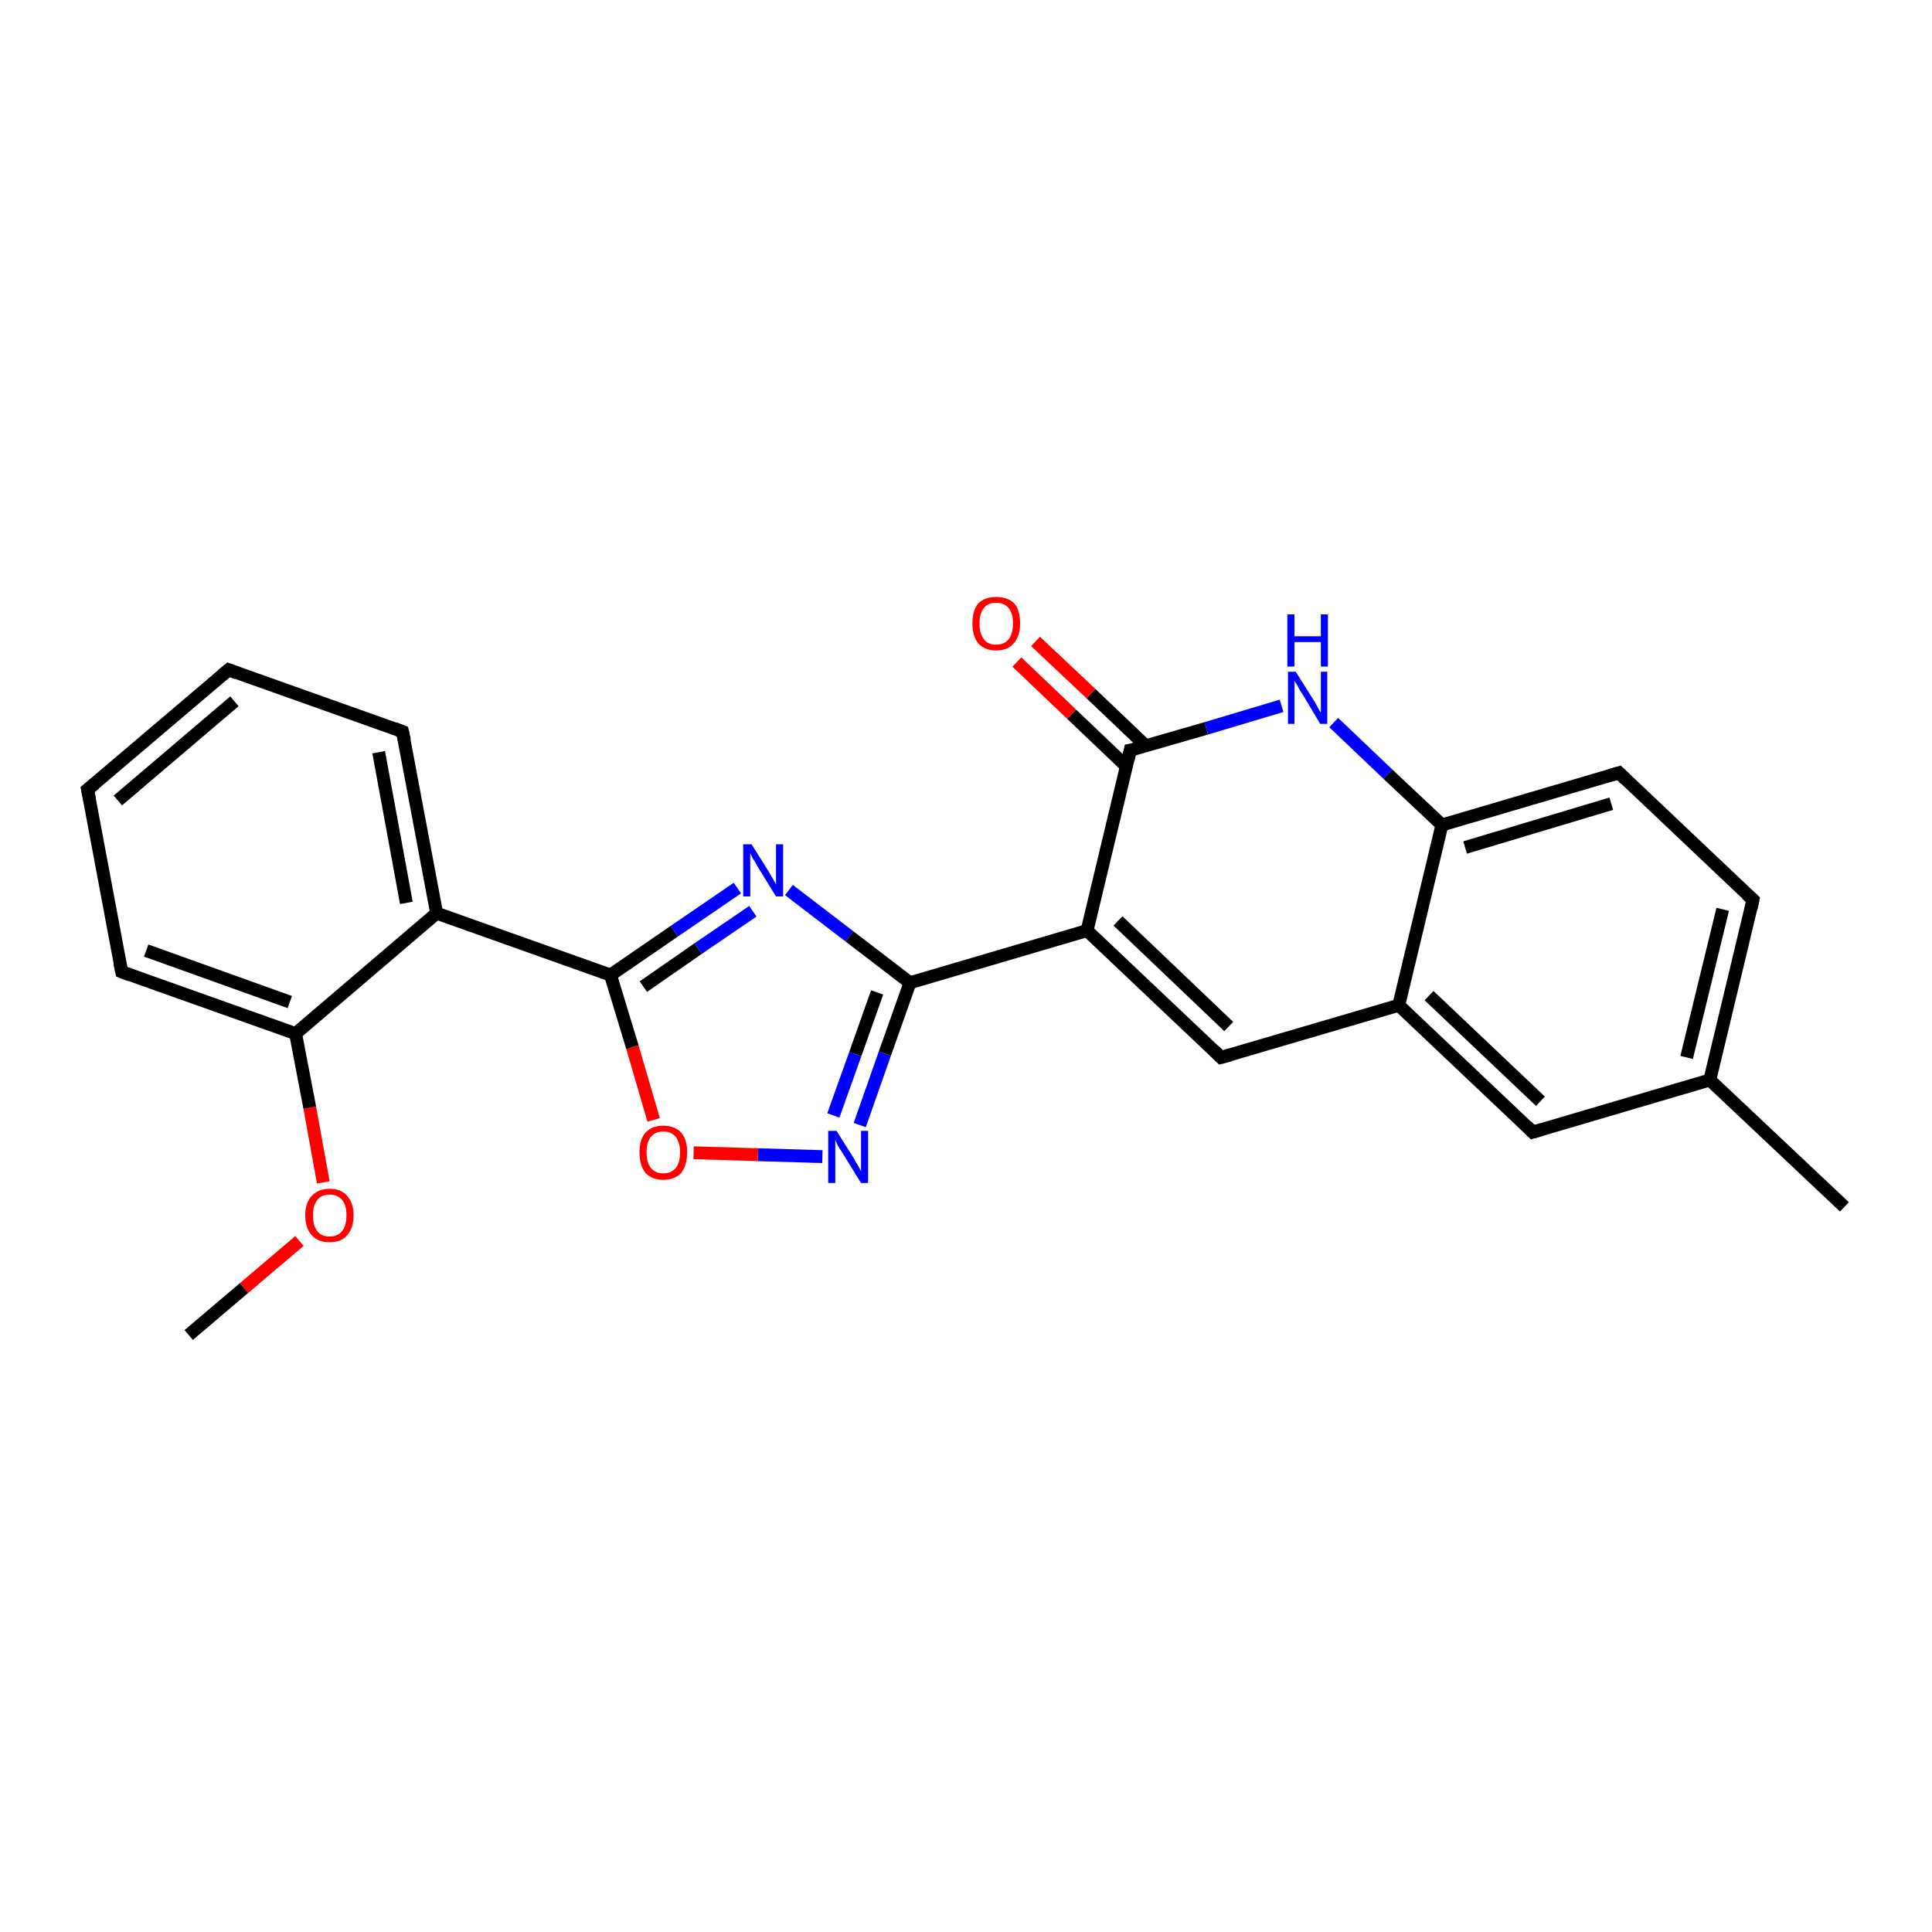 <?xml version='1.0' encoding='iso-8859-1'?>
<svg version='1.1' baseProfile='full'
              xmlns='http://www.w3.org/2000/svg'
                      xmlns:rdkit='http://www.rdkit.org/xml'
                      xmlns:xlink='http://www.w3.org/1999/xlink'
                  xml:space='preserve'
width='300px' height='300px' viewBox='0 0 300 300'>
<!-- END OF HEADER -->
<rect style='opacity:1.0;fill:#FFFFFF;stroke:none' width='300.0' height='300.0' x='0.0' y='0.0'> </rect>
<path class='bond-0 atom-0 atom-1' d='M 29.3,207.3 L 37.9,200.0' style='fill:none;fill-rule:evenodd;stroke:#000000;stroke-width:2.0px;stroke-linecap:butt;stroke-linejoin:miter;stroke-opacity:1' />
<path class='bond-0 atom-0 atom-1' d='M 37.9,200.0 L 46.5,192.7' style='fill:none;fill-rule:evenodd;stroke:#FF0000;stroke-width:2.0px;stroke-linecap:butt;stroke-linejoin:miter;stroke-opacity:1' />
<path class='bond-1 atom-1 atom-2' d='M 50.2,183.6 L 48.1,172.0' style='fill:none;fill-rule:evenodd;stroke:#FF0000;stroke-width:2.0px;stroke-linecap:butt;stroke-linejoin:miter;stroke-opacity:1' />
<path class='bond-1 atom-1 atom-2' d='M 48.1,172.0 L 45.9,160.5' style='fill:none;fill-rule:evenodd;stroke:#000000;stroke-width:2.0px;stroke-linecap:butt;stroke-linejoin:miter;stroke-opacity:1' />
<path class='bond-2 atom-2 atom-3' d='M 45.9,160.5 L 18.9,150.9' style='fill:none;fill-rule:evenodd;stroke:#000000;stroke-width:2.0px;stroke-linecap:butt;stroke-linejoin:miter;stroke-opacity:1' />
<path class='bond-2 atom-2 atom-3' d='M 45.0,155.6 L 22.7,147.6' style='fill:none;fill-rule:evenodd;stroke:#000000;stroke-width:2.0px;stroke-linecap:butt;stroke-linejoin:miter;stroke-opacity:1' />
<path class='bond-3 atom-3 atom-4' d='M 18.9,150.9 L 13.6,122.6' style='fill:none;fill-rule:evenodd;stroke:#000000;stroke-width:2.0px;stroke-linecap:butt;stroke-linejoin:miter;stroke-opacity:1' />
<path class='bond-4 atom-4 atom-5' d='M 13.6,122.6 L 35.5,104.0' style='fill:none;fill-rule:evenodd;stroke:#000000;stroke-width:2.0px;stroke-linecap:butt;stroke-linejoin:miter;stroke-opacity:1' />
<path class='bond-4 atom-4 atom-5' d='M 18.3,124.3 L 36.4,108.9' style='fill:none;fill-rule:evenodd;stroke:#000000;stroke-width:2.0px;stroke-linecap:butt;stroke-linejoin:miter;stroke-opacity:1' />
<path class='bond-5 atom-5 atom-6' d='M 35.5,104.0 L 62.5,113.6' style='fill:none;fill-rule:evenodd;stroke:#000000;stroke-width:2.0px;stroke-linecap:butt;stroke-linejoin:miter;stroke-opacity:1' />
<path class='bond-6 atom-6 atom-7' d='M 62.5,113.6 L 67.8,141.8' style='fill:none;fill-rule:evenodd;stroke:#000000;stroke-width:2.0px;stroke-linecap:butt;stroke-linejoin:miter;stroke-opacity:1' />
<path class='bond-6 atom-6 atom-7' d='M 58.8,116.8 L 63.1,140.2' style='fill:none;fill-rule:evenodd;stroke:#000000;stroke-width:2.0px;stroke-linecap:butt;stroke-linejoin:miter;stroke-opacity:1' />
<path class='bond-7 atom-7 atom-8' d='M 67.8,141.8 L 94.8,151.4' style='fill:none;fill-rule:evenodd;stroke:#000000;stroke-width:2.0px;stroke-linecap:butt;stroke-linejoin:miter;stroke-opacity:1' />
<path class='bond-8 atom-8 atom-9' d='M 94.8,151.4 L 104.7,144.6' style='fill:none;fill-rule:evenodd;stroke:#000000;stroke-width:2.0px;stroke-linecap:butt;stroke-linejoin:miter;stroke-opacity:1' />
<path class='bond-8 atom-8 atom-9' d='M 104.7,144.6 L 114.5,137.9' style='fill:none;fill-rule:evenodd;stroke:#0000FF;stroke-width:2.0px;stroke-linecap:butt;stroke-linejoin:miter;stroke-opacity:1' />
<path class='bond-8 atom-8 atom-9' d='M 99.9,153.2 L 108.4,147.3' style='fill:none;fill-rule:evenodd;stroke:#000000;stroke-width:2.0px;stroke-linecap:butt;stroke-linejoin:miter;stroke-opacity:1' />
<path class='bond-8 atom-8 atom-9' d='M 108.4,147.3 L 116.9,141.5' style='fill:none;fill-rule:evenodd;stroke:#0000FF;stroke-width:2.0px;stroke-linecap:butt;stroke-linejoin:miter;stroke-opacity:1' />
<path class='bond-9 atom-9 atom-10' d='M 122.5,138.2 L 131.9,145.4' style='fill:none;fill-rule:evenodd;stroke:#0000FF;stroke-width:2.0px;stroke-linecap:butt;stroke-linejoin:miter;stroke-opacity:1' />
<path class='bond-9 atom-9 atom-10' d='M 131.9,145.4 L 141.3,152.6' style='fill:none;fill-rule:evenodd;stroke:#000000;stroke-width:2.0px;stroke-linecap:butt;stroke-linejoin:miter;stroke-opacity:1' />
<path class='bond-10 atom-10 atom-11' d='M 141.3,152.6 L 137.4,163.6' style='fill:none;fill-rule:evenodd;stroke:#000000;stroke-width:2.0px;stroke-linecap:butt;stroke-linejoin:miter;stroke-opacity:1' />
<path class='bond-10 atom-10 atom-11' d='M 137.4,163.6 L 133.5,174.7' style='fill:none;fill-rule:evenodd;stroke:#0000FF;stroke-width:2.0px;stroke-linecap:butt;stroke-linejoin:miter;stroke-opacity:1' />
<path class='bond-10 atom-10 atom-11' d='M 136.2,154.1 L 132.8,163.7' style='fill:none;fill-rule:evenodd;stroke:#000000;stroke-width:2.0px;stroke-linecap:butt;stroke-linejoin:miter;stroke-opacity:1' />
<path class='bond-10 atom-10 atom-11' d='M 132.8,163.7 L 129.4,173.2' style='fill:none;fill-rule:evenodd;stroke:#0000FF;stroke-width:2.0px;stroke-linecap:butt;stroke-linejoin:miter;stroke-opacity:1' />
<path class='bond-11 atom-11 atom-12' d='M 127.7,179.6 L 117.7,179.3' style='fill:none;fill-rule:evenodd;stroke:#0000FF;stroke-width:2.0px;stroke-linecap:butt;stroke-linejoin:miter;stroke-opacity:1' />
<path class='bond-11 atom-11 atom-12' d='M 117.7,179.3 L 107.7,179.0' style='fill:none;fill-rule:evenodd;stroke:#FF0000;stroke-width:2.0px;stroke-linecap:butt;stroke-linejoin:miter;stroke-opacity:1' />
<path class='bond-12 atom-10 atom-13' d='M 141.3,152.6 L 168.8,144.5' style='fill:none;fill-rule:evenodd;stroke:#000000;stroke-width:2.0px;stroke-linecap:butt;stroke-linejoin:miter;stroke-opacity:1' />
<path class='bond-13 atom-13 atom-14' d='M 168.8,144.5 L 189.6,164.2' style='fill:none;fill-rule:evenodd;stroke:#000000;stroke-width:2.0px;stroke-linecap:butt;stroke-linejoin:miter;stroke-opacity:1' />
<path class='bond-13 atom-13 atom-14' d='M 173.6,143.0 L 190.8,159.4' style='fill:none;fill-rule:evenodd;stroke:#000000;stroke-width:2.0px;stroke-linecap:butt;stroke-linejoin:miter;stroke-opacity:1' />
<path class='bond-14 atom-14 atom-15' d='M 189.6,164.2 L 217.2,156.1' style='fill:none;fill-rule:evenodd;stroke:#000000;stroke-width:2.0px;stroke-linecap:butt;stroke-linejoin:miter;stroke-opacity:1' />
<path class='bond-15 atom-15 atom-16' d='M 217.2,156.1 L 238.0,175.8' style='fill:none;fill-rule:evenodd;stroke:#000000;stroke-width:2.0px;stroke-linecap:butt;stroke-linejoin:miter;stroke-opacity:1' />
<path class='bond-15 atom-15 atom-16' d='M 221.9,154.6 L 239.2,171.0' style='fill:none;fill-rule:evenodd;stroke:#000000;stroke-width:2.0px;stroke-linecap:butt;stroke-linejoin:miter;stroke-opacity:1' />
<path class='bond-16 atom-16 atom-17' d='M 238.0,175.8 L 265.5,167.7' style='fill:none;fill-rule:evenodd;stroke:#000000;stroke-width:2.0px;stroke-linecap:butt;stroke-linejoin:miter;stroke-opacity:1' />
<path class='bond-17 atom-17 atom-18' d='M 265.5,167.7 L 286.4,187.4' style='fill:none;fill-rule:evenodd;stroke:#000000;stroke-width:2.0px;stroke-linecap:butt;stroke-linejoin:miter;stroke-opacity:1' />
<path class='bond-18 atom-17 atom-19' d='M 265.5,167.7 L 272.2,139.7' style='fill:none;fill-rule:evenodd;stroke:#000000;stroke-width:2.0px;stroke-linecap:butt;stroke-linejoin:miter;stroke-opacity:1' />
<path class='bond-18 atom-17 atom-19' d='M 261.9,164.2 L 267.5,141.2' style='fill:none;fill-rule:evenodd;stroke:#000000;stroke-width:2.0px;stroke-linecap:butt;stroke-linejoin:miter;stroke-opacity:1' />
<path class='bond-19 atom-19 atom-20' d='M 272.2,139.7 L 251.4,120.0' style='fill:none;fill-rule:evenodd;stroke:#000000;stroke-width:2.0px;stroke-linecap:butt;stroke-linejoin:miter;stroke-opacity:1' />
<path class='bond-20 atom-20 atom-21' d='M 251.4,120.0 L 223.9,128.1' style='fill:none;fill-rule:evenodd;stroke:#000000;stroke-width:2.0px;stroke-linecap:butt;stroke-linejoin:miter;stroke-opacity:1' />
<path class='bond-20 atom-20 atom-21' d='M 250.2,124.8 L 227.5,131.6' style='fill:none;fill-rule:evenodd;stroke:#000000;stroke-width:2.0px;stroke-linecap:butt;stroke-linejoin:miter;stroke-opacity:1' />
<path class='bond-21 atom-21 atom-22' d='M 223.9,128.1 L 215.5,120.2' style='fill:none;fill-rule:evenodd;stroke:#000000;stroke-width:2.0px;stroke-linecap:butt;stroke-linejoin:miter;stroke-opacity:1' />
<path class='bond-21 atom-21 atom-22' d='M 215.5,120.2 L 207.1,112.2' style='fill:none;fill-rule:evenodd;stroke:#0000FF;stroke-width:2.0px;stroke-linecap:butt;stroke-linejoin:miter;stroke-opacity:1' />
<path class='bond-22 atom-22 atom-23' d='M 199.0,109.6 L 187.3,113.1' style='fill:none;fill-rule:evenodd;stroke:#0000FF;stroke-width:2.0px;stroke-linecap:butt;stroke-linejoin:miter;stroke-opacity:1' />
<path class='bond-22 atom-22 atom-23' d='M 187.3,113.1 L 175.5,116.5' style='fill:none;fill-rule:evenodd;stroke:#000000;stroke-width:2.0px;stroke-linecap:butt;stroke-linejoin:miter;stroke-opacity:1' />
<path class='bond-23 atom-23 atom-24' d='M 177.9,115.8 L 169.4,107.7' style='fill:none;fill-rule:evenodd;stroke:#000000;stroke-width:2.0px;stroke-linecap:butt;stroke-linejoin:miter;stroke-opacity:1' />
<path class='bond-23 atom-23 atom-24' d='M 169.4,107.7 L 160.8,99.6' style='fill:none;fill-rule:evenodd;stroke:#FF0000;stroke-width:2.0px;stroke-linecap:butt;stroke-linejoin:miter;stroke-opacity:1' />
<path class='bond-23 atom-23 atom-24' d='M 174.9,119.0 L 166.4,110.9' style='fill:none;fill-rule:evenodd;stroke:#000000;stroke-width:2.0px;stroke-linecap:butt;stroke-linejoin:miter;stroke-opacity:1' />
<path class='bond-23 atom-23 atom-24' d='M 166.4,110.9 L 157.9,102.8' style='fill:none;fill-rule:evenodd;stroke:#FF0000;stroke-width:2.0px;stroke-linecap:butt;stroke-linejoin:miter;stroke-opacity:1' />
<path class='bond-24 atom-7 atom-2' d='M 67.8,141.8 L 45.9,160.5' style='fill:none;fill-rule:evenodd;stroke:#000000;stroke-width:2.0px;stroke-linecap:butt;stroke-linejoin:miter;stroke-opacity:1' />
<path class='bond-25 atom-12 atom-8' d='M 101.5,173.9 L 98.2,162.6' style='fill:none;fill-rule:evenodd;stroke:#FF0000;stroke-width:2.0px;stroke-linecap:butt;stroke-linejoin:miter;stroke-opacity:1' />
<path class='bond-25 atom-12 atom-8' d='M 98.2,162.6 L 94.8,151.4' style='fill:none;fill-rule:evenodd;stroke:#000000;stroke-width:2.0px;stroke-linecap:butt;stroke-linejoin:miter;stroke-opacity:1' />
<path class='bond-26 atom-23 atom-13' d='M 175.5,116.5 L 168.8,144.5' style='fill:none;fill-rule:evenodd;stroke:#000000;stroke-width:2.0px;stroke-linecap:butt;stroke-linejoin:miter;stroke-opacity:1' />
<path class='bond-27 atom-21 atom-15' d='M 223.9,128.1 L 217.2,156.1' style='fill:none;fill-rule:evenodd;stroke:#000000;stroke-width:2.0px;stroke-linecap:butt;stroke-linejoin:miter;stroke-opacity:1' />
<path d='M 20.2,151.4 L 18.9,150.9 L 18.6,149.5' style='fill:none;stroke:#000000;stroke-width:2.0px;stroke-linecap:butt;stroke-linejoin:miter;stroke-opacity:1;' />
<path d='M 13.9,124.1 L 13.6,122.6 L 14.7,121.7' style='fill:none;stroke:#000000;stroke-width:2.0px;stroke-linecap:butt;stroke-linejoin:miter;stroke-opacity:1;' />
<path d='M 34.4,104.9 L 35.5,104.0 L 36.8,104.5' style='fill:none;stroke:#000000;stroke-width:2.0px;stroke-linecap:butt;stroke-linejoin:miter;stroke-opacity:1;' />
<path d='M 61.2,113.1 L 62.5,113.6 L 62.8,115.0' style='fill:none;stroke:#000000;stroke-width:2.0px;stroke-linecap:butt;stroke-linejoin:miter;stroke-opacity:1;' />
<path d='M 188.6,163.2 L 189.6,164.2 L 191.0,163.8' style='fill:none;stroke:#000000;stroke-width:2.0px;stroke-linecap:butt;stroke-linejoin:miter;stroke-opacity:1;' />
<path d='M 237.0,174.8 L 238.0,175.8 L 239.4,175.4' style='fill:none;stroke:#000000;stroke-width:2.0px;stroke-linecap:butt;stroke-linejoin:miter;stroke-opacity:1;' />
<path d='M 271.9,141.1 L 272.2,139.7 L 271.2,138.8' style='fill:none;stroke:#000000;stroke-width:2.0px;stroke-linecap:butt;stroke-linejoin:miter;stroke-opacity:1;' />
<path d='M 252.4,121.0 L 251.4,120.0 L 250.0,120.4' style='fill:none;stroke:#000000;stroke-width:2.0px;stroke-linecap:butt;stroke-linejoin:miter;stroke-opacity:1;' />
<path d='M 176.1,116.4 L 175.5,116.5 L 175.2,117.9' style='fill:none;stroke:#000000;stroke-width:2.0px;stroke-linecap:butt;stroke-linejoin:miter;stroke-opacity:1;' />
<path class='atom-1' d='M 47.4 188.7
Q 47.4 186.8, 48.4 185.7
Q 49.4 184.6, 51.2 184.6
Q 53.0 184.6, 53.9 185.7
Q 54.9 186.8, 54.9 188.7
Q 54.9 190.7, 53.9 191.8
Q 53.0 192.9, 51.2 192.9
Q 49.4 192.9, 48.4 191.8
Q 47.4 190.7, 47.4 188.7
M 51.2 192.0
Q 52.4 192.0, 53.1 191.2
Q 53.8 190.3, 53.8 188.7
Q 53.8 187.1, 53.1 186.3
Q 52.4 185.5, 51.2 185.5
Q 49.9 185.5, 49.3 186.3
Q 48.6 187.1, 48.6 188.7
Q 48.6 190.4, 49.3 191.2
Q 49.9 192.0, 51.2 192.0
' fill='#FF0000'/>
<path class='atom-9' d='M 116.7 131.1
L 119.4 135.4
Q 119.6 135.8, 120.1 136.6
Q 120.5 137.3, 120.5 137.4
L 120.5 131.1
L 121.6 131.1
L 121.6 139.2
L 120.5 139.2
L 117.6 134.5
Q 117.3 133.9, 116.9 133.3
Q 116.6 132.7, 116.5 132.5
L 116.5 139.2
L 115.4 139.2
L 115.4 131.1
L 116.7 131.1
' fill='#0000FF'/>
<path class='atom-11' d='M 129.9 175.6
L 132.6 179.9
Q 132.8 180.3, 133.3 181.1
Q 133.7 181.9, 133.7 181.9
L 133.7 175.6
L 134.8 175.6
L 134.8 183.7
L 133.7 183.7
L 130.8 179.0
Q 130.5 178.5, 130.1 177.9
Q 129.8 177.2, 129.7 177.0
L 129.7 183.7
L 128.6 183.7
L 128.6 175.6
L 129.9 175.6
' fill='#0000FF'/>
<path class='atom-12' d='M 99.3 178.9
Q 99.3 177.0, 100.2 175.9
Q 101.2 174.8, 103.0 174.8
Q 104.8 174.8, 105.8 175.9
Q 106.7 177.0, 106.7 178.9
Q 106.7 180.9, 105.8 182.1
Q 104.8 183.2, 103.0 183.2
Q 101.2 183.2, 100.2 182.1
Q 99.3 180.9, 99.3 178.9
M 103.0 182.2
Q 104.2 182.2, 104.9 181.4
Q 105.6 180.6, 105.6 178.9
Q 105.6 177.4, 104.9 176.5
Q 104.2 175.7, 103.0 175.7
Q 101.8 175.7, 101.1 176.5
Q 100.4 177.3, 100.4 178.9
Q 100.4 180.6, 101.1 181.4
Q 101.8 182.2, 103.0 182.2
' fill='#FF0000'/>
<path class='atom-22' d='M 201.2 104.3
L 203.9 108.6
Q 204.2 109.0, 204.6 109.8
Q 205.0 110.6, 205.1 110.6
L 205.1 104.3
L 206.1 104.3
L 206.1 112.4
L 205.0 112.4
L 202.2 107.7
Q 201.8 107.2, 201.5 106.5
Q 201.1 105.9, 201.0 105.7
L 201.0 112.4
L 200.0 112.4
L 200.0 104.3
L 201.2 104.3
' fill='#0000FF'/>
<path class='atom-22' d='M 199.9 95.4
L 201.0 95.4
L 201.0 98.8
L 205.1 98.8
L 205.1 95.4
L 206.2 95.4
L 206.2 103.5
L 205.1 103.5
L 205.1 99.7
L 201.0 99.7
L 201.0 103.5
L 199.9 103.5
L 199.9 95.4
' fill='#0000FF'/>
<path class='atom-24' d='M 151.0 96.8
Q 151.0 94.8, 151.9 93.7
Q 152.9 92.7, 154.7 92.7
Q 156.5 92.7, 157.5 93.7
Q 158.4 94.8, 158.4 96.8
Q 158.4 98.8, 157.4 99.9
Q 156.5 101.0, 154.7 101.0
Q 152.9 101.0, 151.9 99.9
Q 151.0 98.8, 151.0 96.8
M 154.7 100.1
Q 155.9 100.1, 156.6 99.3
Q 157.3 98.4, 157.3 96.8
Q 157.3 95.2, 156.6 94.4
Q 155.9 93.6, 154.7 93.6
Q 153.4 93.6, 152.8 94.4
Q 152.1 95.2, 152.1 96.8
Q 152.1 98.4, 152.8 99.3
Q 153.4 100.1, 154.7 100.1
' fill='#FF0000'/>
</svg>

